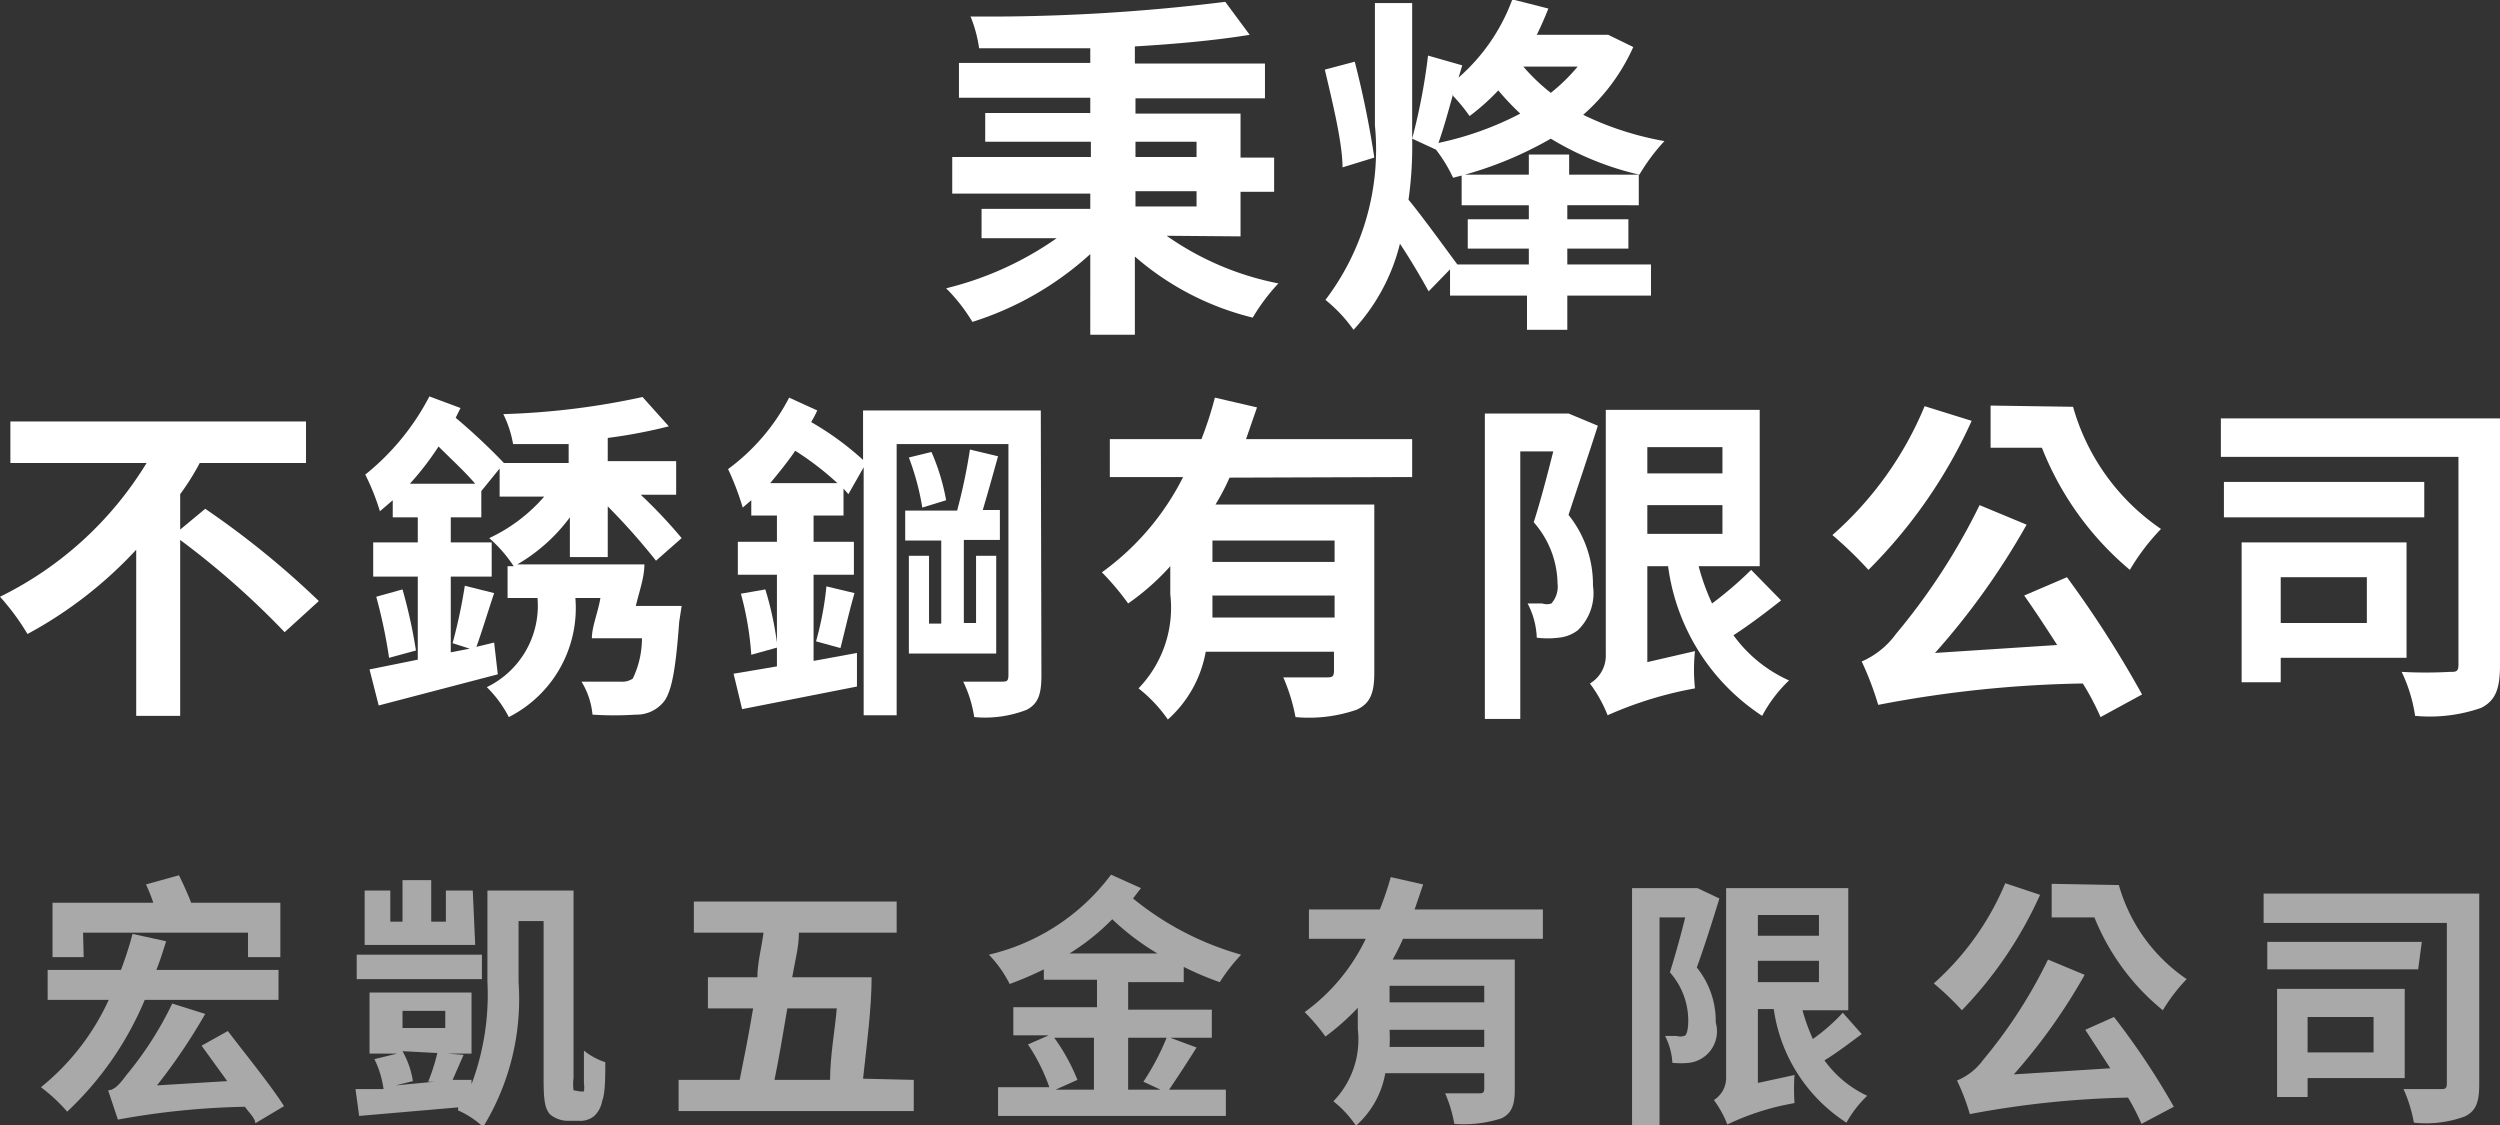<svg id="圖層_1" data-name="圖層 1" xmlns="http://www.w3.org/2000/svg" viewBox="0 0 40.93 18.42"><rect x="0" y="0" width="40.93" height="18.42" fill="#333333" stroke="none"/><defs><style>.cls-1{isolation:isolate;}.cls-2{fill:#fff;}.cls-3{fill:#a9a9a9;}</style></defs><title>logo-white</title><g class="cls-1"><g class="cls-1"><path class="cls-2" d="M30.51,11.59a4.76,4.76,0,0,0,1.83.78,3.15,3.15,0,0,0-.42.56,4.6,4.6,0,0,1-1.93-1v1.28h-.73V11.89A5.16,5.16,0,0,1,27.33,13a2.82,2.82,0,0,0-.43-.55,5.36,5.36,0,0,0,1.81-.82H27.48v-.48h1.78v-.25H27V10.3h2.27v-.25H27.54V9.58h1.72V9.33H27.11V8.76h2.15V8.52c-.62,0-1.24,0-1.82,0A2.19,2.19,0,0,0,27.3,8a31.39,31.39,0,0,0,4.17-.24l.4.54c-.55.09-1.2.15-1.88.19v.28h2.13v.57H30v.25h1.72v.72h.55v.56h-.55v.73ZM30,10.3h1v-.25H30Zm0,.81h1v-.25H30Z" transform="translate(-11.41 -7.73)"/><path class="cls-2" d="M33.39,10.47c0-.4-.17-1.09-.29-1.6l.49-.13a15.67,15.67,0,0,1,.32,1.57ZM34.53,10a6.27,6.27,0,0,1-.06,1c.21.25.68.9.8,1.06l0,0h1.17v-.26h-1v-.48h1v-.23h-1.1v-.5h1.1v-.33h.66v.33h1.14v.5H37.07v.23h1v.48h-1v.26h1.37v.51H37.07v.56h-.66v-.56H35.15v-.43l-.35.36c-.11-.2-.29-.51-.47-.78a3.2,3.2,0,0,1-.76,1.41,2.39,2.39,0,0,0-.46-.49,4.07,4.07,0,0,0,.81-2.86v-2h.61V10a9.91,9.91,0,0,0,.26-1.36l.56.16L35.29,9a3.13,3.13,0,0,0,.88-1.28l.59.15c-.06.15-.12.29-.19.43h1.08l.09,0,.41.2a3.24,3.24,0,0,1-.82,1.11,5.06,5.06,0,0,0,1.33.43,3.15,3.15,0,0,0-.41.55A4.91,4.91,0,0,1,36.8,10a6.09,6.09,0,0,1-1.6.64,2.46,2.46,0,0,0-.28-.46Zm.67-.73c-.08.29-.16.58-.24.8a5.2,5.2,0,0,0,1.34-.48,4.27,4.27,0,0,1-.36-.38,3.63,3.63,0,0,1-.47.42A2.78,2.78,0,0,0,35.2,9.3Zm1.15-.45a3.1,3.1,0,0,0,.45.43,3,3,0,0,0,.44-.43Z" transform="translate(-11.41 -7.73)"/></g><g class="cls-1"><path class="cls-2" d="M14.77,16.06a14.29,14.29,0,0,1,1.86,1.51l-.56.51a13.51,13.51,0,0,0-1.71-1.51v2.88h-.72V16.73a6.86,6.86,0,0,1-1.78,1.38,3.84,3.84,0,0,0-.45-.61,5.8,5.8,0,0,0,2.4-2.19H11.58v-.68h4.84v.68H14.68a3.94,3.94,0,0,1-.32.51v.58Z" transform="translate(-11.41 -7.73)"/><path class="cls-2" d="M22.53,17.91c-.06.82-.13,1.19-.28,1.34a.57.57,0,0,1-.43.18,5.48,5.48,0,0,1-.71,0,1.24,1.24,0,0,0-.18-.54l.64,0a.31.31,0,0,0,.2-.05,1.52,1.52,0,0,0,.15-.66H21.1c0-.19.1-.42.14-.66h-.41a2,2,0,0,1-1.09,1.95,1.88,1.88,0,0,0-.36-.49,1.48,1.48,0,0,0,.83-1.46h-.49V17h.1a2.24,2.24,0,0,0-.4-.46,2.71,2.71,0,0,0,.9-.68h-.73V15.4l-.3.37v.43h-.5v.41h.67v.56h-.67v1.24l.31-.06-.28-.09a8.66,8.66,0,0,0,.2-.94l.48.12c-.1.3-.2.63-.29.88l.29-.07.06.52-1.95.51-.15-.59.79-.16V17.17h-.73v-.56h.73V16.2h-.41v-.28l-.21.18a3.75,3.75,0,0,0-.24-.6,4,4,0,0,0,1.05-1.28l.51.19-.08.16a10,10,0,0,1,.79.74h1.06V15c-.31,0-.62,0-.91,0a1.76,1.76,0,0,0-.16-.49,12.32,12.32,0,0,0,2.28-.28l.43.48a8.47,8.47,0,0,1-1,.19v.38h1.12v.55h-.58a8,8,0,0,1,.67.71l-.42.37a10.62,10.62,0,0,0-.79-.89v.83h-.62v-.65a2.85,2.85,0,0,1-.86.77h2.08c0,.22-.09.46-.14.68h.75ZM18,17.38a8.4,8.4,0,0,1,.22,1l-.44.12a8.4,8.4,0,0,0-.21-1Zm1.19-1.73c-.16-.19-.39-.4-.6-.61a4.71,4.71,0,0,1-.47.61Z" transform="translate(-11.41 -7.73)"/><path class="cls-2" d="M28.46,18.79c0,.3-.05.46-.24.56a1.88,1.88,0,0,1-.86.12,2,2,0,0,0-.18-.58h.62c.09,0,.12,0,.12-.11V15H26.09v4.44h-.54V15.38l-.25.44-.08-.09v.44h-.49v.43h.66v.54h-.66v1.41l.71-.13,0,.55-1.88.37-.14-.58.71-.12v-1.5h-.64V16.6h.64v-.43h-.42v-.25l-.14.12a4.48,4.48,0,0,0-.24-.63,3.38,3.38,0,0,0,1-1.17l.46.21a1.74,1.74,0,0,1-.1.19,4.8,4.8,0,0,1,.85.62v-.81h2.91Zm-4.52-1.41a5.4,5.4,0,0,1,.2.95l-.43.12a5.08,5.08,0,0,0-.17-1Zm1.18-1.74a4.82,4.82,0,0,0-.69-.53c-.13.19-.27.36-.41.53Zm-.35,2.59a5.12,5.12,0,0,0,.17-.9l.46.11c-.09.31-.17.67-.23.9Zm1.52-1.4h.33v1.11h.2V16.58h-.59v-.49h.85a9.22,9.22,0,0,0,.21-1l.46.11c-.08.29-.17.61-.25.88h.28v.49h-.59v1.36h.2V16.83h.33v1.6H26.29Zm.37-1.7a3.5,3.5,0,0,1,.24.79l-.39.12a4.2,4.2,0,0,0-.22-.82Z" transform="translate(-11.41 -7.73)"/><path class="cls-2" d="M31.54,15.55a3.68,3.68,0,0,1-.23.44h2.6v2.76c0,.33-.07.5-.29.6a2.39,2.39,0,0,1-1,.12,3,3,0,0,0-.2-.65c.28,0,.61,0,.7,0s.13,0,.13-.11V18.4h-2.1a1.94,1.94,0,0,1-.62,1.11,2.33,2.33,0,0,0-.48-.51,1.9,1.9,0,0,0,.52-1.54V17a4,4,0,0,1-.69.61,4.29,4.29,0,0,0-.43-.51,4.3,4.3,0,0,0,1.33-1.56H29.58v-.62h1.5a6,6,0,0,0,.22-.68l.69.16-.18.52h2.72v.62Zm1.72,2.29v-.36h-2c0,.12,0,.24,0,.36Zm0-1.26h-2v.35h2Z" transform="translate(-11.41 -7.73)"/><path class="cls-2" d="M37.57,14.7c-.15.47-.33,1-.48,1.46a1.82,1.82,0,0,1,.4,1.16.84.84,0,0,1-.25.73.61.61,0,0,1-.31.12,1.42,1.42,0,0,1-.36,0,1.3,1.3,0,0,0-.15-.56h.24a.24.24,0,0,0,.15,0,.42.42,0,0,0,.1-.33,1.55,1.55,0,0,0-.39-1c.11-.34.23-.8.32-1.16H36.3v4.38h-.58v-5H37l.09,0Zm3,2.86c-.24.19-.53.41-.78.57a2.26,2.26,0,0,0,.91.74,2.28,2.28,0,0,0-.44.58A3.47,3.47,0,0,1,38.72,17h-.34v1.57l.78-.18a2.93,2.93,0,0,0,0,.61,6.25,6.25,0,0,0-1.43.44,2.22,2.22,0,0,0-.29-.52.53.53,0,0,0,.26-.48v-4h2.52V17h-1a3.66,3.66,0,0,0,.22.61,6.07,6.07,0,0,0,.64-.55Zm-2.19-2.51v.43h1.23v-.43Zm0,1.42h1.23V16H38.38Z" transform="translate(-11.41 -7.73)"/><path class="cls-2" d="M43.69,14.62A8.21,8.21,0,0,1,42,17.06a6.46,6.46,0,0,0-.59-.57,5.71,5.71,0,0,0,1.51-2.11Zm1.56,2.56a17.71,17.71,0,0,1,1.23,1.92l-.68.37a4.25,4.25,0,0,0-.29-.55,19.15,19.15,0,0,0-3.35.35,5,5,0,0,0-.27-.71,1.37,1.37,0,0,0,.56-.45A10.45,10.45,0,0,0,43.82,16l.77.32a12,12,0,0,1-1.5,2.1l2-.13c-.18-.28-.37-.57-.54-.81Zm.1-2.79a3.6,3.6,0,0,0,1.44,2,3.57,3.57,0,0,0-.51.67,5,5,0,0,1-1.44-2H44v-.69Z" transform="translate(-11.41 -7.73)"/><path class="cls-2" d="M52.34,18.62c0,.38-.07.58-.31.7a2.56,2.56,0,0,1-1.08.13,2.48,2.48,0,0,0-.22-.72,7.31,7.31,0,0,0,.79,0c.1,0,.14,0,.14-.12v-3.4H47.77v-.63h4.57ZM51.1,16.2H47.82v-.58H51.1Zm-2.35,2.3v.4h-.64V16.61h2.7V18.5Zm0-1.32v.75h1.41v-.75Z" transform="translate(-11.41 -7.73)"/></g></g><g class="cls-1"><path class="cls-3" d="M13.78,24.1a5.33,5.33,0,0,1-1.27,1.83,2.75,2.75,0,0,0-.43-.4,3.93,3.93,0,0,0,1.11-1.43h-1v-.49h1.2a5.8,5.8,0,0,0,.19-.59l.55.12c-.05.16-.1.32-.16.47h2v.49Zm-1-.7h-.51v-.89h1.65a2.68,2.68,0,0,0-.12-.3l.54-.15c.07.14.15.32.2.45H16v.89h-.53V23h-2.7Zm2.81,2.72c0-.08-.1-.17-.17-.27a12.8,12.8,0,0,0-2.08.21l-.16-.48c.1,0,.19-.1.3-.25a5.64,5.64,0,0,0,.75-1.17l.54.17a9.55,9.55,0,0,1-.79,1.17l1.15-.07-.42-.58.43-.24c.29.38.72.91.92,1.23Z" transform="translate(-11.41 -7.73)"/><path class="cls-3" d="M20.91,25.6s.05,0,.06,0a.5.5,0,0,0,0-.14c0-.09,0-.29,0-.53a1.08,1.08,0,0,0,.35.19c0,.22,0,.51-.05.63a.45.45,0,0,1-.13.25.36.36,0,0,1-.25.08H20.7a.46.46,0,0,1-.29-.11c-.07-.09-.1-.19-.1-.56v-2.6H19.9v1a4,4,0,0,1-.58,2.37,1.46,1.46,0,0,0-.41-.27l0-.05L17.29,26l-.06-.44.46,0a1.62,1.62,0,0,0-.15-.49l.37-.09h-.45v-1h1.67v1h-.39L19,25l-.18.41.31,0v.07a4.18,4.18,0,0,0,.26-1.68V22.31H20.8v3.07a.77.77,0,0,0,0,.2,0,0,0,0,0,0,0ZM19.3,23.76H17.25v-.4H19.3Zm-.11-.56H17.38v-.89h.42v.51H18v-.68h.47v.68h.24v-.51h.44ZM18,24.94a1.44,1.44,0,0,1,.17.49l-.28.07.63-.06-.1,0a3.23,3.23,0,0,0,.15-.47Zm0-.38h.7v-.28h-.7Z" transform="translate(-11.41 -7.73)"/><path class="cls-3" d="M26.37,25.41v.51H22.52v-.51h1c.07-.34.15-.75.22-1.17H23v-.51h.81c0-.24.07-.49.1-.73H22.77v-.51h3.32V23h-1.6c0,.24-.07.49-.11.73h.89l.41,0c0,.5-.08,1.11-.14,1.66ZM24.3,24.24c-.07.42-.14.83-.21,1.17H25c0-.39.08-.82.11-1.17Z" transform="translate(-11.41 -7.73)"/><path class="cls-3" d="M29.88,23.81v.45h1.37v.46h-.68l.43.16c-.15.24-.32.5-.45.69h.93V26H27.75v-.47h.84a3.05,3.05,0,0,0-.35-.7l.34-.15H28v-.46h1.37v-.45h-.87V23.6a5.55,5.55,0,0,1-.56.24,1.92,1.92,0,0,0-.34-.48,3.49,3.49,0,0,0,2-1.31l.49.22-.13.17a4.88,4.88,0,0,0,1.77.92,3,3,0,0,0-.35.45,5,5,0,0,1-.59-.25v.25Zm-1.21.91a3.21,3.21,0,0,1,.38.69l-.36.16h.63v-.85Zm1.69-1.38a4.11,4.11,0,0,1-.74-.56,3.74,3.74,0,0,1-.7.56Zm-.48,1.38v.85h.53l-.28-.13a4.1,4.1,0,0,0,.38-.72Z" transform="translate(-11.41 -7.73)"/><path class="cls-3" d="M34.38,23.1a3.59,3.59,0,0,1-.17.34h2v2.13c0,.25-.05.39-.22.47a2,2,0,0,1-.77.09,2.21,2.21,0,0,0-.15-.5h.54c.07,0,.1,0,.1-.08V25.3H34.09a1.49,1.49,0,0,1-.48.86,1.76,1.76,0,0,0-.37-.4,1.45,1.45,0,0,0,.4-1.18v-.35a4,4,0,0,1-.53.47,3.26,3.26,0,0,0-.34-.4,3.16,3.16,0,0,0,1-1.2h-.93v-.48H34a5.52,5.52,0,0,0,.18-.53l.53.12-.14.41h2.1v.48Zm1.33,1.77v-.28H34.16a2.72,2.72,0,0,1,0,.28Zm0-1H34.16v.27h1.55Z" transform="translate(-11.41 -7.73)"/><path class="cls-3" d="M39.56,22.44c-.11.36-.25.8-.37,1.13a1.39,1.39,0,0,1,.31.9.52.52,0,0,1-.43.66,1.31,1.31,0,0,1-.28,0,1.08,1.08,0,0,0-.12-.44h.19a.19.19,0,0,0,.12,0c.05,0,.07-.13.07-.25a1.19,1.19,0,0,0-.3-.79c.08-.26.18-.61.25-.9h-.42v3.4h-.45V22.27h1l.07,0Zm2.33,2.22c-.19.14-.41.31-.61.43a1.79,1.79,0,0,0,.7.58,1.85,1.85,0,0,0-.34.44,2.65,2.65,0,0,1-1.19-1.86h-.26v1.21l.6-.13a3.17,3.17,0,0,0,0,.46,4.18,4.18,0,0,0-1.1.35,1.71,1.71,0,0,0-.22-.4.43.43,0,0,0,.2-.38V22.27h2v2h-.75a3.26,3.26,0,0,0,.17.47,3,3,0,0,0,.49-.43Zm-1.7-1.95v.34h1v-.34Zm0,1.1h1v-.35h-1Z" transform="translate(-11.41 -7.73)"/><path class="cls-3" d="M44.81,22.38a6.61,6.61,0,0,1-1.28,1.89,4.83,4.83,0,0,0-.46-.44,4.53,4.53,0,0,0,1.17-1.64Zm1.21,2A12.11,12.11,0,0,1,47,25.85l-.53.28a3.53,3.53,0,0,0-.22-.43,15.41,15.41,0,0,0-2.59.27,3.55,3.55,0,0,0-.21-.55,1,1,0,0,0,.43-.34,8,8,0,0,0,1.06-1.64l.6.25a9.36,9.36,0,0,1-1.16,1.63l1.58-.1-.41-.63Zm.08-2.16a2.77,2.77,0,0,0,1.11,1.54,2.86,2.86,0,0,0-.39.51,3.77,3.77,0,0,1-1.12-1.52H45V22.2Z" transform="translate(-11.41 -7.73)"/><path class="cls-3" d="M52,25.48c0,.29-.05.44-.24.53a1.84,1.84,0,0,1-.83.1,2.32,2.32,0,0,0-.17-.55h.61c.07,0,.1,0,.1-.1V22.84h-3v-.48H52Zm-1-1.88H48.53v-.45h2.53Zm-1.81,1.78v.31h-.5V23.92h2.09v1.46Zm0-1v.58h1.08v-.58Z" transform="translate(-11.41 -7.73)"/></g></svg>